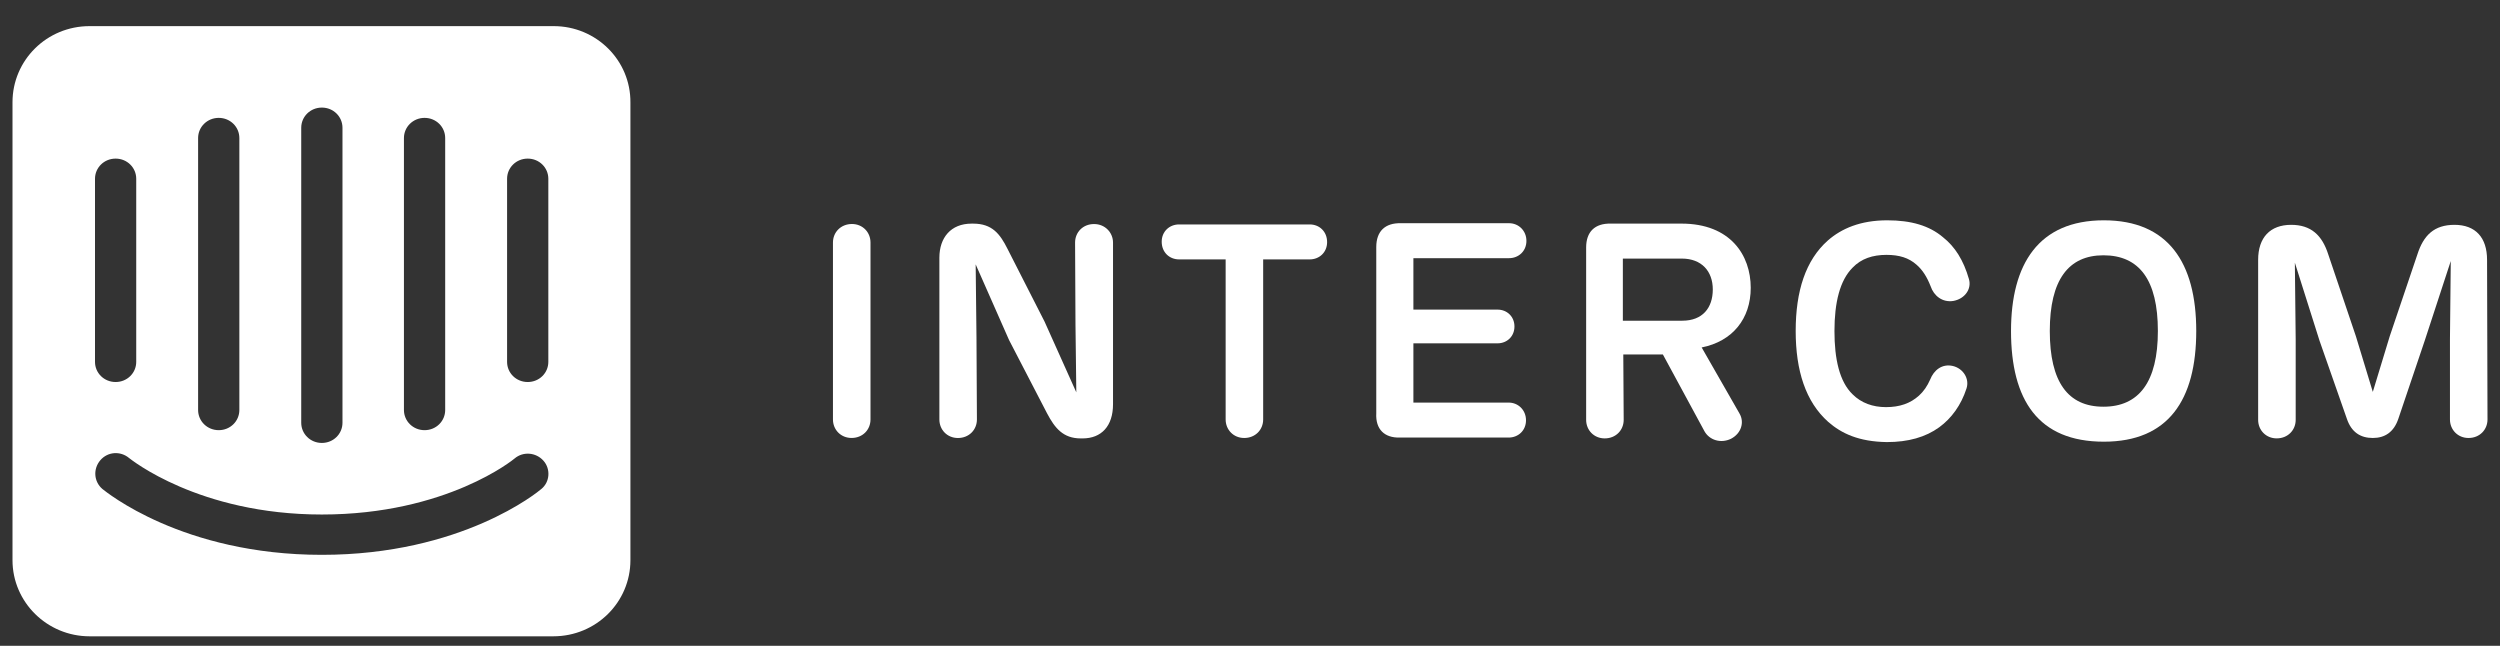 <svg xmlns="http://www.w3.org/2000/svg" width="120" height="31" viewBox="0 0 120 31" fill="none"><rect x="0" y="0" width="120" height="31" fill="#333333" stroke="none"/><g clip-path="url(#clip0_1_1829)"><path d="M26.577 1.254H4.302C2.242 1.254 0.6 2.893 0.6 4.908V26.889C0.6 28.904 2.263 30.543 4.302 30.543H26.558C28.617 30.543 30.26 28.904 30.26 26.889V4.927C30.28 2.893 28.617 1.254 26.577 1.254ZM19.389 6.626C19.389 6.093 19.826 5.658 20.379 5.658C20.934 5.658 21.369 6.093 21.369 6.626V19.68C21.369 20.214 20.934 20.648 20.379 20.648C19.826 20.648 19.389 20.214 19.389 19.68V6.626ZM14.459 6.132C14.459 5.599 14.895 5.164 15.449 5.164C16.004 5.164 16.439 5.599 16.439 6.132V20.293C16.439 20.826 16.004 21.261 15.449 21.261C14.895 21.261 14.459 20.826 14.459 20.293V6.132ZM9.509 6.626C9.509 6.093 9.946 5.658 10.499 5.658C11.054 5.658 11.489 6.093 11.489 6.626V19.68C11.489 20.214 11.054 20.648 10.499 20.648C9.946 20.648 9.509 20.214 9.509 19.68V6.626ZM4.56 8.581C4.56 8.048 4.995 7.613 5.55 7.613C6.104 7.613 6.539 8.048 6.539 8.581V17.37C6.539 17.903 6.104 18.337 5.55 18.337C4.995 18.337 4.56 17.903 4.56 17.37V8.581ZM25.983 23.472C25.825 23.611 22.161 26.632 15.449 26.632C8.738 26.632 5.074 23.591 4.916 23.472C4.5 23.117 4.461 22.505 4.817 22.09C5.173 21.675 5.787 21.636 6.203 21.991C6.263 22.031 9.529 24.697 15.449 24.697C21.448 24.697 24.676 22.031 24.696 22.011C25.112 21.655 25.726 21.715 26.082 22.11C26.438 22.505 26.399 23.137 25.983 23.472ZM26.32 17.37C26.32 17.903 25.885 18.337 25.33 18.337C24.775 18.337 24.34 17.903 24.34 17.37V8.581C24.34 8.048 24.775 7.613 25.33 7.613C25.885 7.613 26.32 8.048 26.32 8.581V17.37Z" fill="white"></path><path d="M41.784 20.134C41.784 20.627 41.409 21.022 40.875 21.022C40.359 21.022 39.982 20.627 39.982 20.134V11.641C39.982 11.148 40.359 10.752 40.894 10.752C41.409 10.752 41.784 11.148 41.784 11.641V20.134Z" fill="white"></path><path d="M53.425 11.643V19.404C53.425 20.451 52.87 21.044 51.961 21.044H51.88C51.029 21.044 50.633 20.55 50.258 19.839L48.435 16.323L46.832 12.69L46.871 16.205L46.892 20.135C46.892 20.629 46.515 21.024 45.981 21.024C45.465 21.024 45.09 20.629 45.09 20.135V12.373C45.09 11.406 45.643 10.734 46.633 10.734H46.714C47.623 10.734 48 11.228 48.357 11.939L50.138 15.435L51.663 18.832L51.623 15.573L51.604 11.643C51.604 11.149 51.98 10.754 52.514 10.754C53.049 10.754 53.425 11.169 53.425 11.643Z" fill="white"></path><path d="M60.632 20.134C60.632 20.628 60.257 21.023 59.722 21.023C59.207 21.023 58.831 20.628 58.831 20.134V12.451H56.593C56.137 12.451 55.762 12.116 55.762 11.602C55.762 11.108 56.137 10.773 56.593 10.773H62.87C63.325 10.773 63.701 11.108 63.701 11.622C63.701 12.116 63.325 12.451 62.87 12.451H60.632V20.134Z" fill="white"></path><path d="M66.061 19.838V11.859C66.061 11.109 66.476 10.694 67.249 10.714H72.436C72.891 10.714 73.268 11.069 73.268 11.563C73.268 12.056 72.891 12.392 72.436 12.392H67.843V14.861H71.882C72.338 14.861 72.694 15.197 72.694 15.671C72.694 16.145 72.338 16.48 71.882 16.48H67.843V19.324H72.416C72.872 19.324 73.248 19.68 73.248 20.174C73.248 20.668 72.872 21.003 72.416 21.003H67.189C66.457 21.023 66.02 20.608 66.061 19.838Z" fill="white"></path><path d="M83.501 19.858C83.739 20.272 83.581 20.806 83.086 21.062C82.591 21.299 82.055 21.122 81.818 20.707L79.818 17.014H77.918L77.937 20.154C77.937 20.648 77.561 21.043 77.026 21.043C76.511 21.043 76.135 20.648 76.135 20.154V11.879C76.135 11.128 76.551 10.714 77.323 10.733H80.709C83.065 10.733 84.035 12.254 84.035 13.814C84.035 15.296 83.165 16.382 81.68 16.678L83.501 19.858ZM77.897 15.394H80.749C81.719 15.394 82.214 14.782 82.214 13.893C82.214 13.024 81.68 12.412 80.729 12.412H77.897V15.394Z" fill="white"></path><path d="M87.757 20.253C86.668 19.285 86.193 17.784 86.193 15.888C86.193 13.972 86.668 12.491 87.737 11.543C88.391 10.97 89.302 10.575 90.589 10.575C91.737 10.575 92.609 10.832 93.261 11.385C93.837 11.839 94.251 12.491 94.51 13.399C94.647 13.873 94.311 14.347 93.756 14.446C93.242 14.525 92.826 14.209 92.668 13.735C92.49 13.281 92.271 12.945 91.995 12.708C91.618 12.372 91.163 12.234 90.549 12.234C89.895 12.234 89.342 12.412 88.926 12.846C88.312 13.459 88.054 14.525 88.054 15.888C88.054 17.231 88.292 18.317 88.926 18.929C89.342 19.344 89.895 19.542 90.529 19.542C91.183 19.542 91.697 19.364 92.113 18.988C92.331 18.791 92.509 18.534 92.648 18.218C92.826 17.764 93.222 17.448 93.737 17.567C94.232 17.685 94.549 18.179 94.39 18.653C94.133 19.443 93.677 20.075 93.083 20.509C92.43 20.983 91.598 21.22 90.569 21.22C89.222 21.201 88.391 20.805 87.757 20.253Z" fill="white"></path><path d="M96.529 15.888C96.529 12.669 97.855 10.575 100.985 10.575C104.073 10.575 105.42 12.61 105.42 15.888C105.42 19.206 104.073 21.201 100.985 21.201C97.836 21.201 96.529 19.206 96.529 15.888ZM103.578 15.888C103.578 13.439 102.687 12.254 100.964 12.254C99.282 12.254 98.39 13.439 98.39 15.888C98.39 18.337 99.261 19.522 100.964 19.522C102.667 19.522 103.578 18.337 103.578 15.888Z" fill="white"></path><path d="M119.4 20.134C119.4 20.628 119.023 21.023 118.489 21.023C117.975 21.023 117.598 20.628 117.598 20.134V16.283L117.637 12.53L116.39 16.342L115.123 20.094C114.905 20.746 114.47 21.023 113.895 21.023C113.302 21.023 112.865 20.746 112.647 20.094L111.34 16.362L110.153 12.609L110.193 16.302V20.154C110.193 20.647 109.816 21.042 109.281 21.042C108.767 21.042 108.391 20.647 108.391 20.154V12.471C108.391 11.404 108.965 10.792 109.975 10.792C110.926 10.792 111.46 11.286 111.757 12.214L113.084 16.144L113.895 18.811L114.706 16.144L116.034 12.214C116.33 11.286 116.846 10.792 117.815 10.792C118.826 10.792 119.379 11.404 119.379 12.471L119.4 20.134Z" fill="white"></path></g><defs><clipPath id="clip0_1_1829"><rect width="120" height="30" fill="white" transform="translate(0 0.898)"></rect></clipPath></defs></svg>